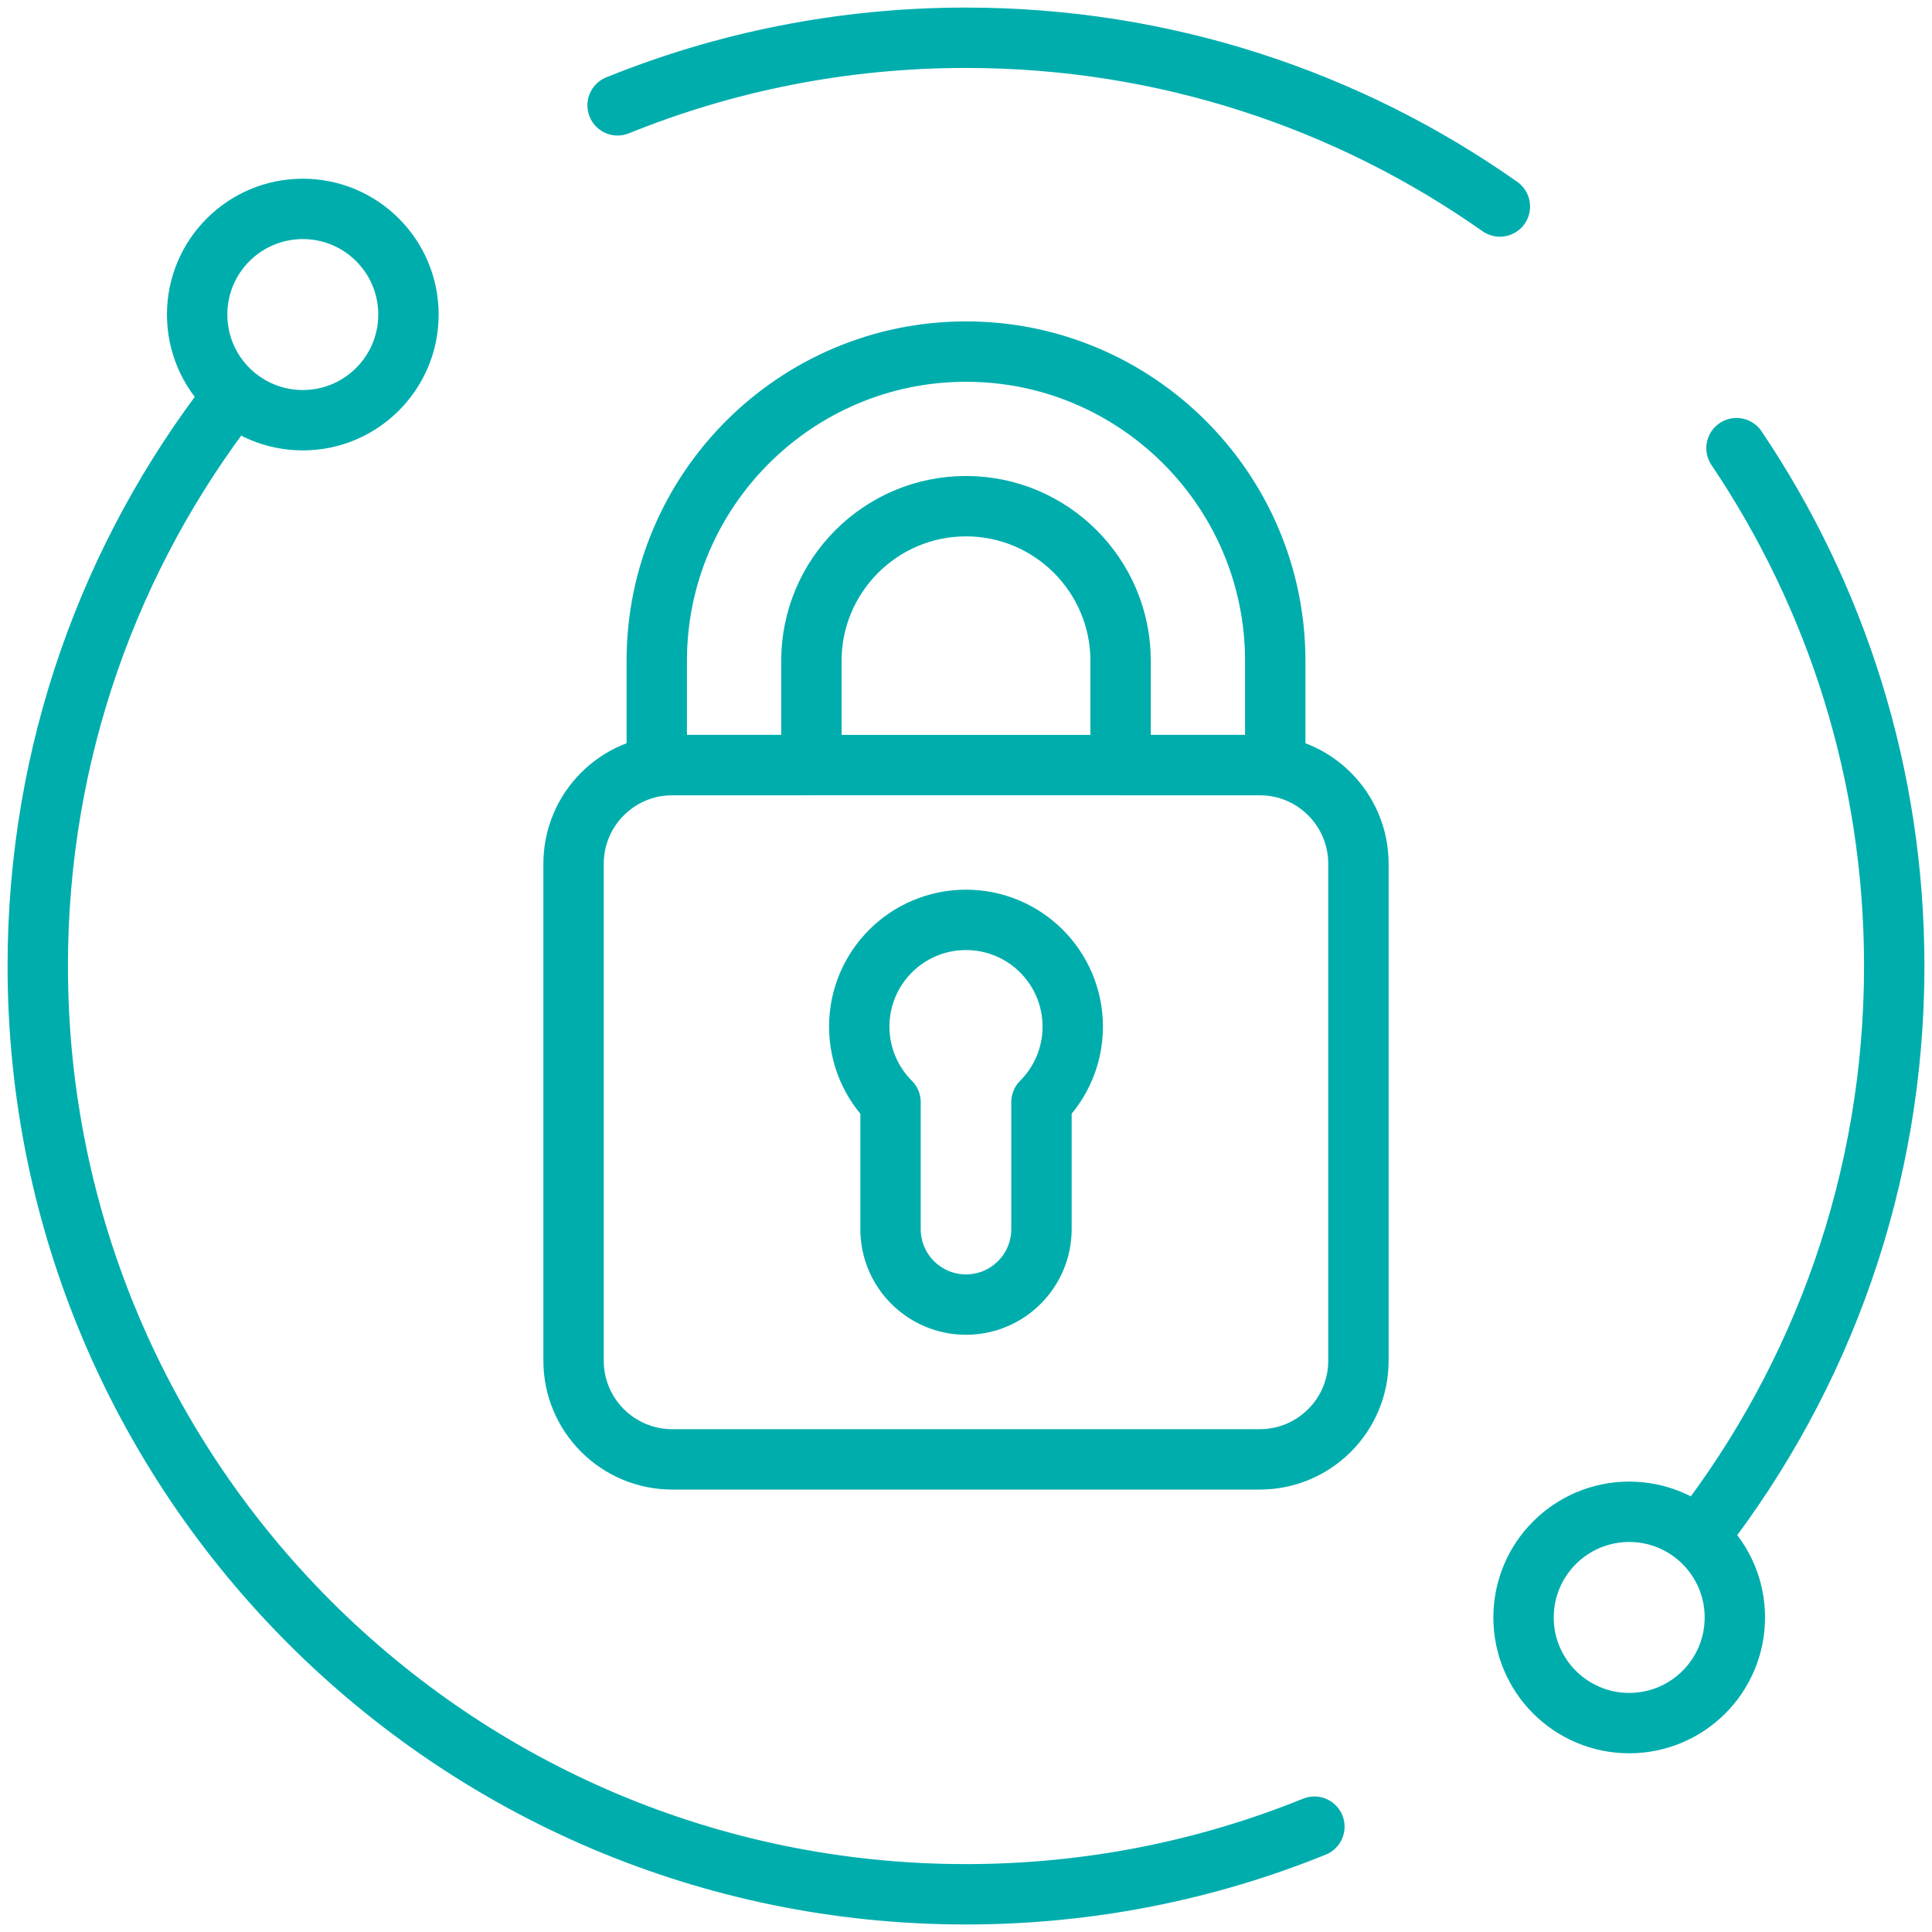 <svg width="48" height="48" viewBox="0 0 48 48" fill="none" stroke="#00ADAD" stroke-width="1.5" stroke-miterlimit="10" stroke-linecap="round" stroke-linejoin="round" xmlns="http://www.w3.org/2000/svg">
	<path d="M37.264 5.131C33.512 2.489 28.937 0.938 24 0.938C20.939 0.938 18.017 1.534 15.344 2.617"/>
	<path d="M42.244 38.11C45.265 34.21 47.062 29.315 47.062 24C47.062 19.236 45.618 14.809 43.143 11.134"/>
	<path d="M5.756 9.89C2.735 13.79 0.938 18.685 0.938 24C0.938 36.737 11.263 47.063 24 47.063C27.061 47.063 29.983 46.466 32.656 45.383"/>
	<path d="M24 8.735C19.764 8.735 16.317 12.181 16.317 16.418V19.008H20.159V16.418C20.159 14.299 21.882 12.576 24 12.576C26.118 12.576 27.841 14.299 27.841 16.418V19.008H31.683V16.418C31.683 12.181 28.236 8.735 24 8.735Z"/>
	<path d="M26.652 25.506C26.652 24.041 25.465 22.854 24 22.854C22.535 22.854 21.348 24.041 21.348 25.506C21.348 26.239 21.645 26.902 22.125 27.382V30.537C22.125 31.573 22.965 32.412 24 32.412C25.035 32.412 25.875 31.573 25.875 30.537V27.382C26.355 26.902 26.652 26.239 26.652 25.506Z"/>
	<path d="M31.297 19.008H16.703C15.348 19.008 14.25 20.106 14.25 21.461V33.805C14.25 35.16 15.348 36.258 16.703 36.258H31.297C32.652 36.258 33.75 35.16 33.75 33.805V21.461C33.75 20.106 32.652 19.008 31.297 19.008Z"/>
	<path d="M10.148 7.815C10.148 9.264 8.972 10.44 7.523 10.44C6.073 10.44 4.898 9.264 4.898 7.815C4.898 6.365 6.073 5.19 7.523 5.19C8.972 5.19 10.148 6.365 10.148 7.815Z"/>
	<path d="M37.852 40.185C37.852 38.736 39.028 37.56 40.477 37.56C41.927 37.56 43.102 38.736 43.102 40.185C43.102 41.635 41.927 42.81 40.477 42.81C39.028 42.81 37.852 41.635 37.852 40.185Z"/>
</svg>